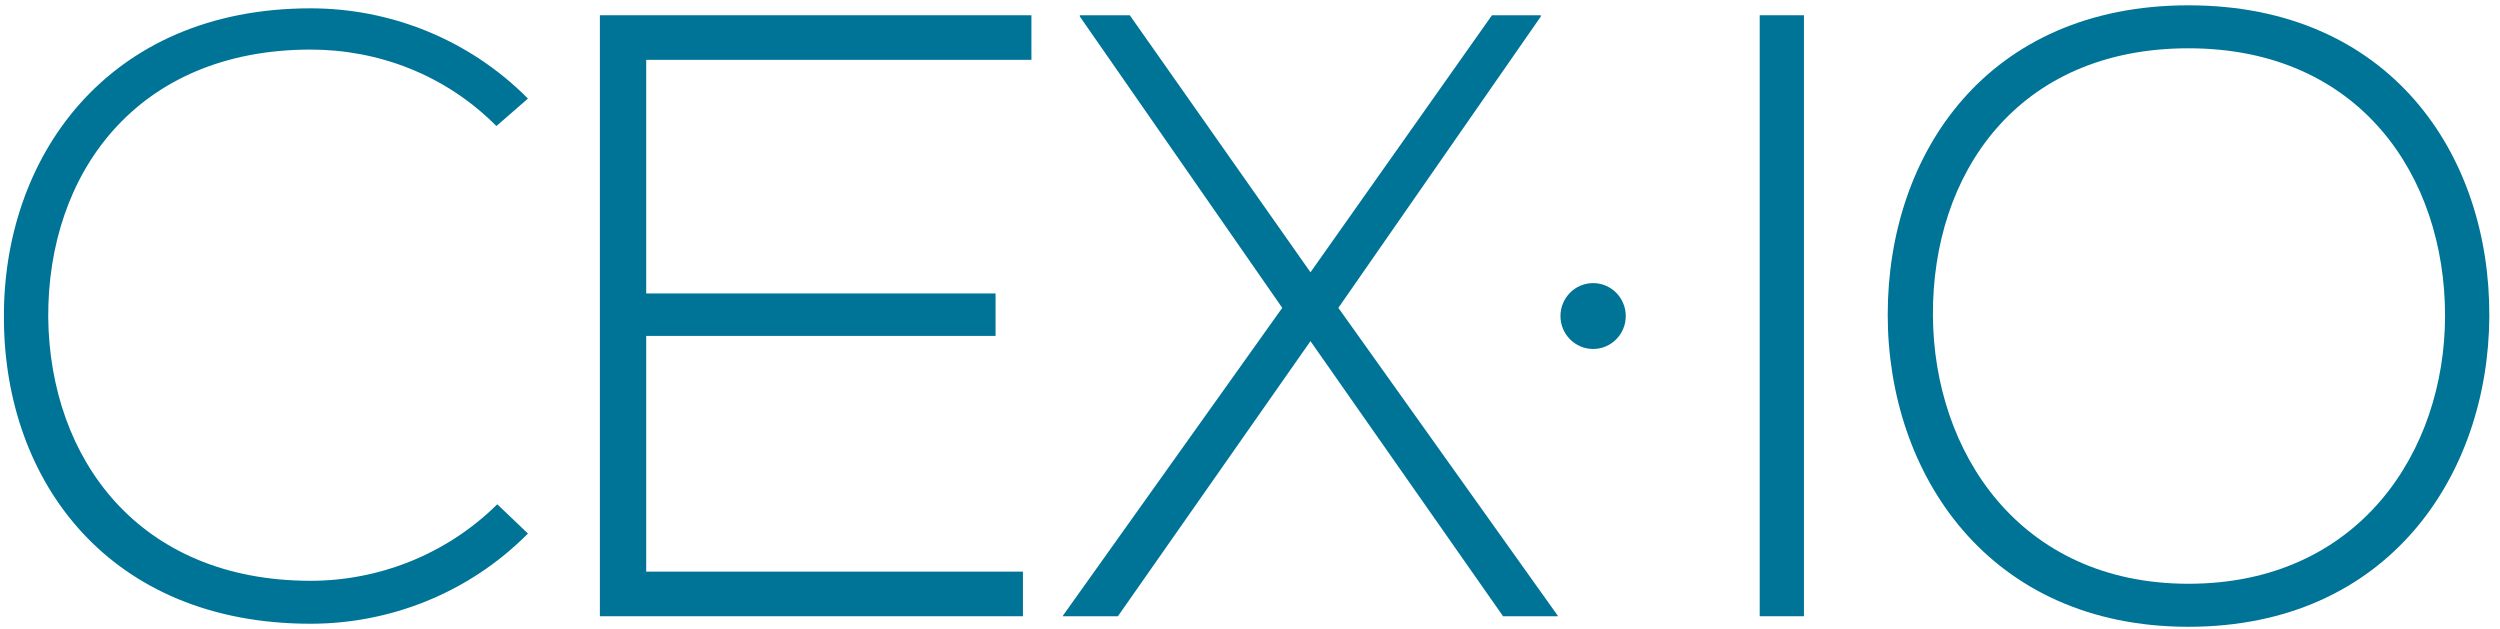 <?xml version="1.0" encoding="UTF-8"?>
<svg width="151px" height="38px" viewBox="0 0 151 38" version="1.1" xmlns="http://www.w3.org/2000/svg" xmlns:xlink="http://www.w3.org/1999/xlink">
    <!-- Generator: Sketch 47 (45396) - http://www.bohemiancoding.com/sketch -->
    <title>Imported Layers</title>
    <desc>Created with Sketch.</desc>
    <defs></defs>
    <g id="Page-1" stroke="none" stroke-width="1" fill="none" fill-rule="evenodd">
        <g id="-" transform="translate(-645, -819)" fill="#007497">
            <g id="Group-8" transform="translate(645, 819)">
                <g id="Imported-Layers">
                    <path d="M31.888,32.226 C28.284,35.86 23.5,37.674 18.765,37.674 C6.616,37.674 0.287,29.108 0.237,19.298 C0.132,9.59 6.41,0.503 18.765,0.503 C23.5,0.503 28.284,2.32 31.888,5.954 L29.982,7.614 C26.894,4.502 22.829,2.995 18.765,2.995 C8.264,2.995 2.859,10.47 2.913,19.192 C3.016,27.707 8.368,35.08 18.765,35.08 C22.829,35.08 26.943,33.52 30.036,30.458 L31.888,32.226" id="Fill-1"></path>
                    <polyline id="Fill-2" points="39.031 17.724 60.132 17.724 60.132 20.289 39.031 20.289 39.031 34.526 61.785 34.526 61.785 37.221 36.233 37.221 36.233 0.921 62.298 0.921 62.298 3.614 39.031 3.614 39.031 17.724"></polyline>
                    <polyline id="Fill-3" points="90.115 0.921 93.066 0.921 93.066 0.996 80.837 18.594 94.084 37.181 94.084 37.221 90.785 37.221 79.153 20.605 67.521 37.221 64.204 37.221 64.204 37.181 77.448 18.594 65.221 0.996 65.221 0.921 68.239 0.921 79.153 16.446 90.115 0.921"></polyline>
                    <polyline id="Fill-4" points="106.286 37.261 106.286 0.921 108.958 0.921 108.958 37.221 106.286 37.221 106.286 37.261"></polyline>
                    <path d="M150.355,19.114 C150.303,28.668 144.279,37.858 132.186,37.858 C120.093,37.858 114.018,28.617 114.018,19.009 C114.018,9.25 120.045,0.321 132.186,0.321 C144.335,0.321 150.407,9.302 150.355,19.114 L150.355,19.114 Z M116.748,19.064 C116.798,27.263 121.943,35.259 132.186,35.259 C142.48,35.259 147.681,27.263 147.681,19.064 C147.681,10.651 142.535,2.917 132.186,2.917 C121.841,2.917 116.696,10.497 116.748,19.064 L116.748,19.064 Z" id="Fill-5"></path>
                    <path d="M96.224,17.099 C97.313,17.099 98.196,17.991 98.196,19.089 C98.196,20.186 97.313,21.078 96.224,21.078 C95.135,21.078 94.252,20.186 94.252,19.089 C94.252,17.991 95.135,17.099 96.224,17.099" id="Fill-6"></path>
                </g>
            </g>
        </g>
    </g>
</svg>
